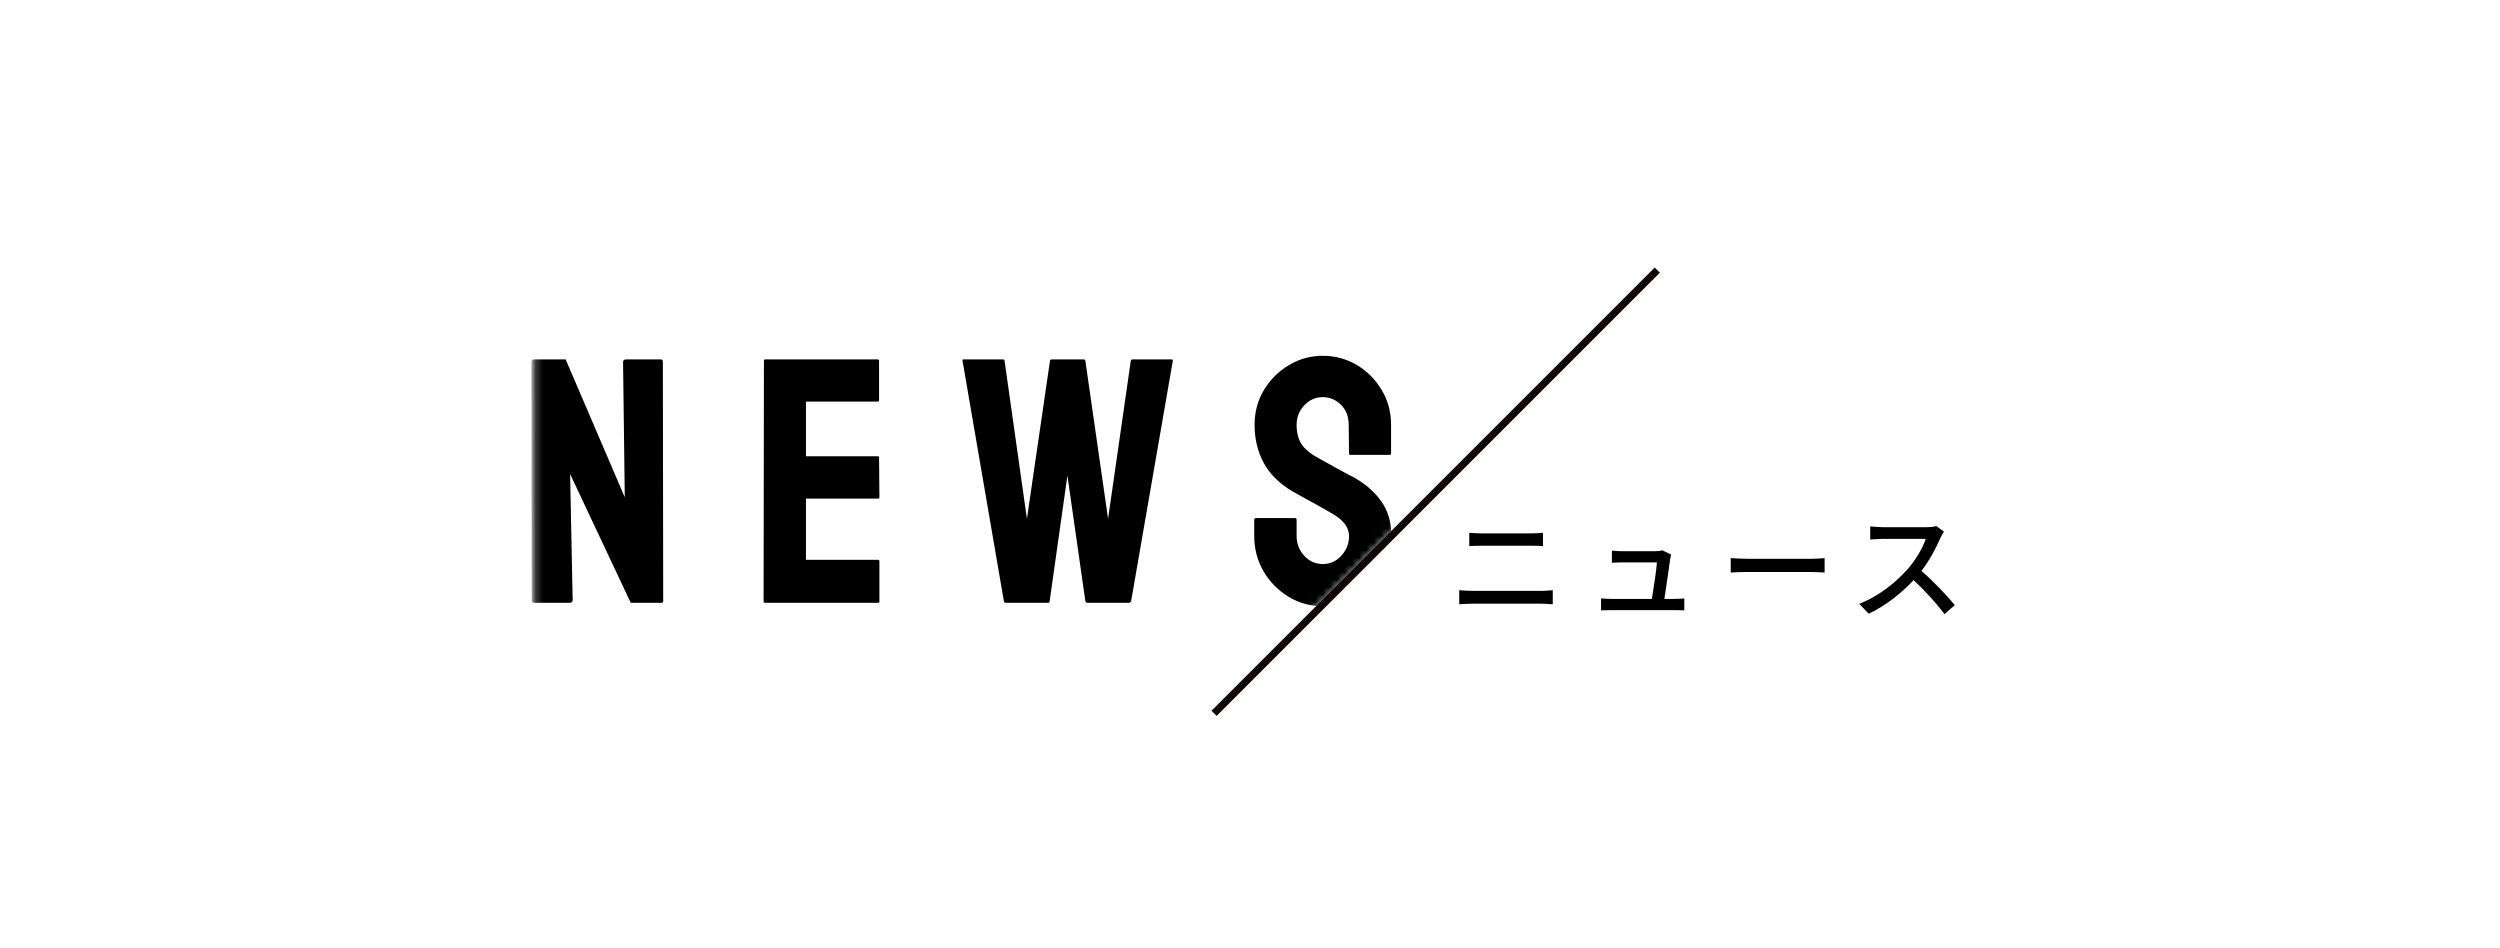 <svg width="343" height="130" viewBox="0 0 343 130" fill="none" xmlns="http://www.w3.org/2000/svg">
<path d="M201.584 73.099C202.112 73.147 202.752 73.179 203.28 73.179H210.032C210.64 73.179 211.264 73.147 211.696 73.099V74.923C211.248 74.891 210.576 74.875 210.032 74.875H203.296C202.72 74.875 202.096 74.891 201.584 74.923V73.099ZM200.208 80.971C200.8 81.019 201.44 81.067 202.032 81.067H211.44C211.952 81.067 212.528 81.035 213.04 80.971V82.907C212.512 82.859 211.888 82.827 211.44 82.827H202.032C201.44 82.827 200.784 82.859 200.208 82.907V80.971ZM229.28 76.091C229.232 76.267 229.184 76.507 229.152 76.667C229.024 77.691 228.576 80.683 228.352 82.171H229.696C230.064 82.171 230.72 82.139 231.088 82.107V83.739C230.784 83.723 230.112 83.707 229.728 83.707H221.104C220.576 83.707 220.208 83.723 219.664 83.739V82.091C220.08 82.139 220.592 82.171 221.104 82.171H226.64C226.864 80.811 227.28 78.059 227.328 77.163H222.576C222.096 77.163 221.584 77.195 221.152 77.211V75.547C221.552 75.595 222.16 75.627 222.56 75.627H227.104C227.392 75.627 227.904 75.579 228.064 75.499L229.28 76.091ZM237.456 76.571C237.984 76.603 238.976 76.667 239.84 76.667H248.544C249.312 76.667 249.936 76.603 250.336 76.571V78.555C249.984 78.539 249.248 78.475 248.544 78.475H239.84C238.96 78.475 238 78.507 237.456 78.555V76.571ZM266.707 72.939C266.595 73.099 266.355 73.499 266.243 73.771C265.683 75.083 264.739 76.891 263.619 78.331C265.267 79.739 267.203 81.803 268.195 83.019L266.787 84.267C265.731 82.827 264.131 81.067 262.547 79.595C260.835 81.419 258.675 83.131 256.387 84.203L255.091 82.843C257.683 81.851 260.083 79.931 261.667 78.155C262.755 76.939 263.827 75.179 264.211 73.931H258.339C257.715 73.931 256.851 74.011 256.595 74.027V72.219C256.915 72.267 257.843 72.331 258.339 72.331H264.275C264.867 72.331 265.395 72.267 265.667 72.171L266.707 72.939Z" fill="black"/>
<mask id="mask0_2243_1681" style="mask-type:luminance" maskUnits="userSpaceOnUse" x="73" y="32" width="159" height="61">
<path d="M73.216 32.707H231.216L171.216 92.707H73.216V32.707Z" fill="white"/>
</mask>
<g mask="url(#mask0_2243_1681)">
<path d="M78.125 82.707H73.32C73.07 82.707 72.945 82.598 72.945 82.379L72.898 49.684C72.898 49.434 73.023 49.309 73.273 49.309H77.609L85.719 68.223L85.484 49.684C85.484 49.434 85.625 49.309 85.906 49.309H90.664C90.852 49.309 90.945 49.434 90.945 49.684L90.992 82.426C90.992 82.613 90.914 82.707 90.758 82.707H86.539L78.219 65.035L78.57 82.332C78.57 82.582 78.422 82.707 78.125 82.707ZM120.467 82.707H104.952C104.827 82.707 104.764 82.629 104.764 82.473L104.811 49.496C104.811 49.371 104.873 49.309 104.998 49.309H120.42C120.545 49.309 120.608 49.387 120.608 49.543V54.91C120.608 55.035 120.545 55.098 120.42 55.098H110.577V62.598H120.42C120.545 62.598 120.608 62.66 120.608 62.785L120.655 68.223C120.655 68.348 120.592 68.41 120.467 68.41H110.577V76.801H120.467C120.592 76.801 120.655 76.879 120.655 77.035V82.519C120.655 82.644 120.592 82.707 120.467 82.707ZM143.778 82.707H137.966C137.825 82.707 137.747 82.629 137.731 82.473L132.059 49.496C132.028 49.371 132.075 49.309 132.2 49.309H137.591C137.716 49.309 137.794 49.371 137.825 49.496L140.895 71.176L144.059 49.496C144.091 49.371 144.184 49.309 144.341 49.309H148.677C148.802 49.309 148.88 49.371 148.911 49.496L152.028 71.176L155.145 49.496C155.177 49.371 155.255 49.309 155.38 49.309H160.723C160.88 49.309 160.942 49.371 160.911 49.496L155.192 82.473C155.177 82.535 155.13 82.59 155.052 82.637L154.958 82.707H149.145C149.052 82.707 148.973 82.629 148.911 82.473L146.45 65.246L144.013 82.473C143.997 82.629 143.919 82.707 143.778 82.707ZM181.48 83.176C179.777 83.176 178.206 82.738 176.769 81.863C175.347 80.988 174.206 79.824 173.347 78.371C172.503 76.902 172.081 75.293 172.081 73.543V71.34C172.081 71.168 172.159 71.082 172.316 71.082H177.706C177.831 71.082 177.894 71.168 177.894 71.34V73.543C177.894 74.59 178.245 75.496 178.948 76.262C179.652 77.012 180.495 77.387 181.48 77.387C182.48 77.387 183.331 77.004 184.034 76.238C184.738 75.457 185.089 74.559 185.089 73.543C185.089 72.371 184.323 71.348 182.792 70.473C182.542 70.316 182.214 70.129 181.808 69.91C181.417 69.676 180.948 69.41 180.402 69.113C179.855 68.816 179.323 68.527 178.808 68.246C178.292 67.949 177.792 67.668 177.308 67.402C175.558 66.371 174.253 65.082 173.394 63.535C172.55 61.973 172.128 60.223 172.128 58.285C172.128 56.504 172.566 54.895 173.441 53.457C174.316 52.035 175.456 50.91 176.863 50.082C178.284 49.238 179.823 48.816 181.48 48.816C183.183 48.816 184.745 49.238 186.167 50.082C187.589 50.941 188.722 52.082 189.566 53.504C190.425 54.926 190.855 56.52 190.855 58.285V62.223C190.855 62.348 190.792 62.41 190.667 62.41H185.277C185.152 62.41 185.089 62.348 185.089 62.223L185.042 58.285C185.042 57.16 184.691 56.246 183.988 55.543C183.284 54.84 182.448 54.488 181.48 54.488C180.495 54.488 179.652 54.863 178.948 55.613C178.245 56.363 177.894 57.254 177.894 58.285C177.894 59.332 178.113 60.207 178.55 60.91C179.003 61.613 179.823 62.285 181.011 62.926C181.136 62.988 181.425 63.145 181.878 63.395C182.331 63.645 182.831 63.926 183.378 64.238C183.941 64.535 184.448 64.809 184.902 65.059C185.355 65.293 185.628 65.434 185.722 65.481C187.316 66.371 188.573 67.465 189.495 68.762C190.433 70.059 190.902 71.652 190.902 73.543C190.902 75.371 190.48 77.012 189.636 78.465C188.777 79.918 187.636 81.066 186.214 81.91C184.792 82.754 183.214 83.176 181.48 83.176Z" fill="black"/>
</g>
<path d="M227.733 37.414L227.026 36.707L166.215 97.518L166.922 98.225L227.733 37.414Z" fill="#100800"/>
</svg>
